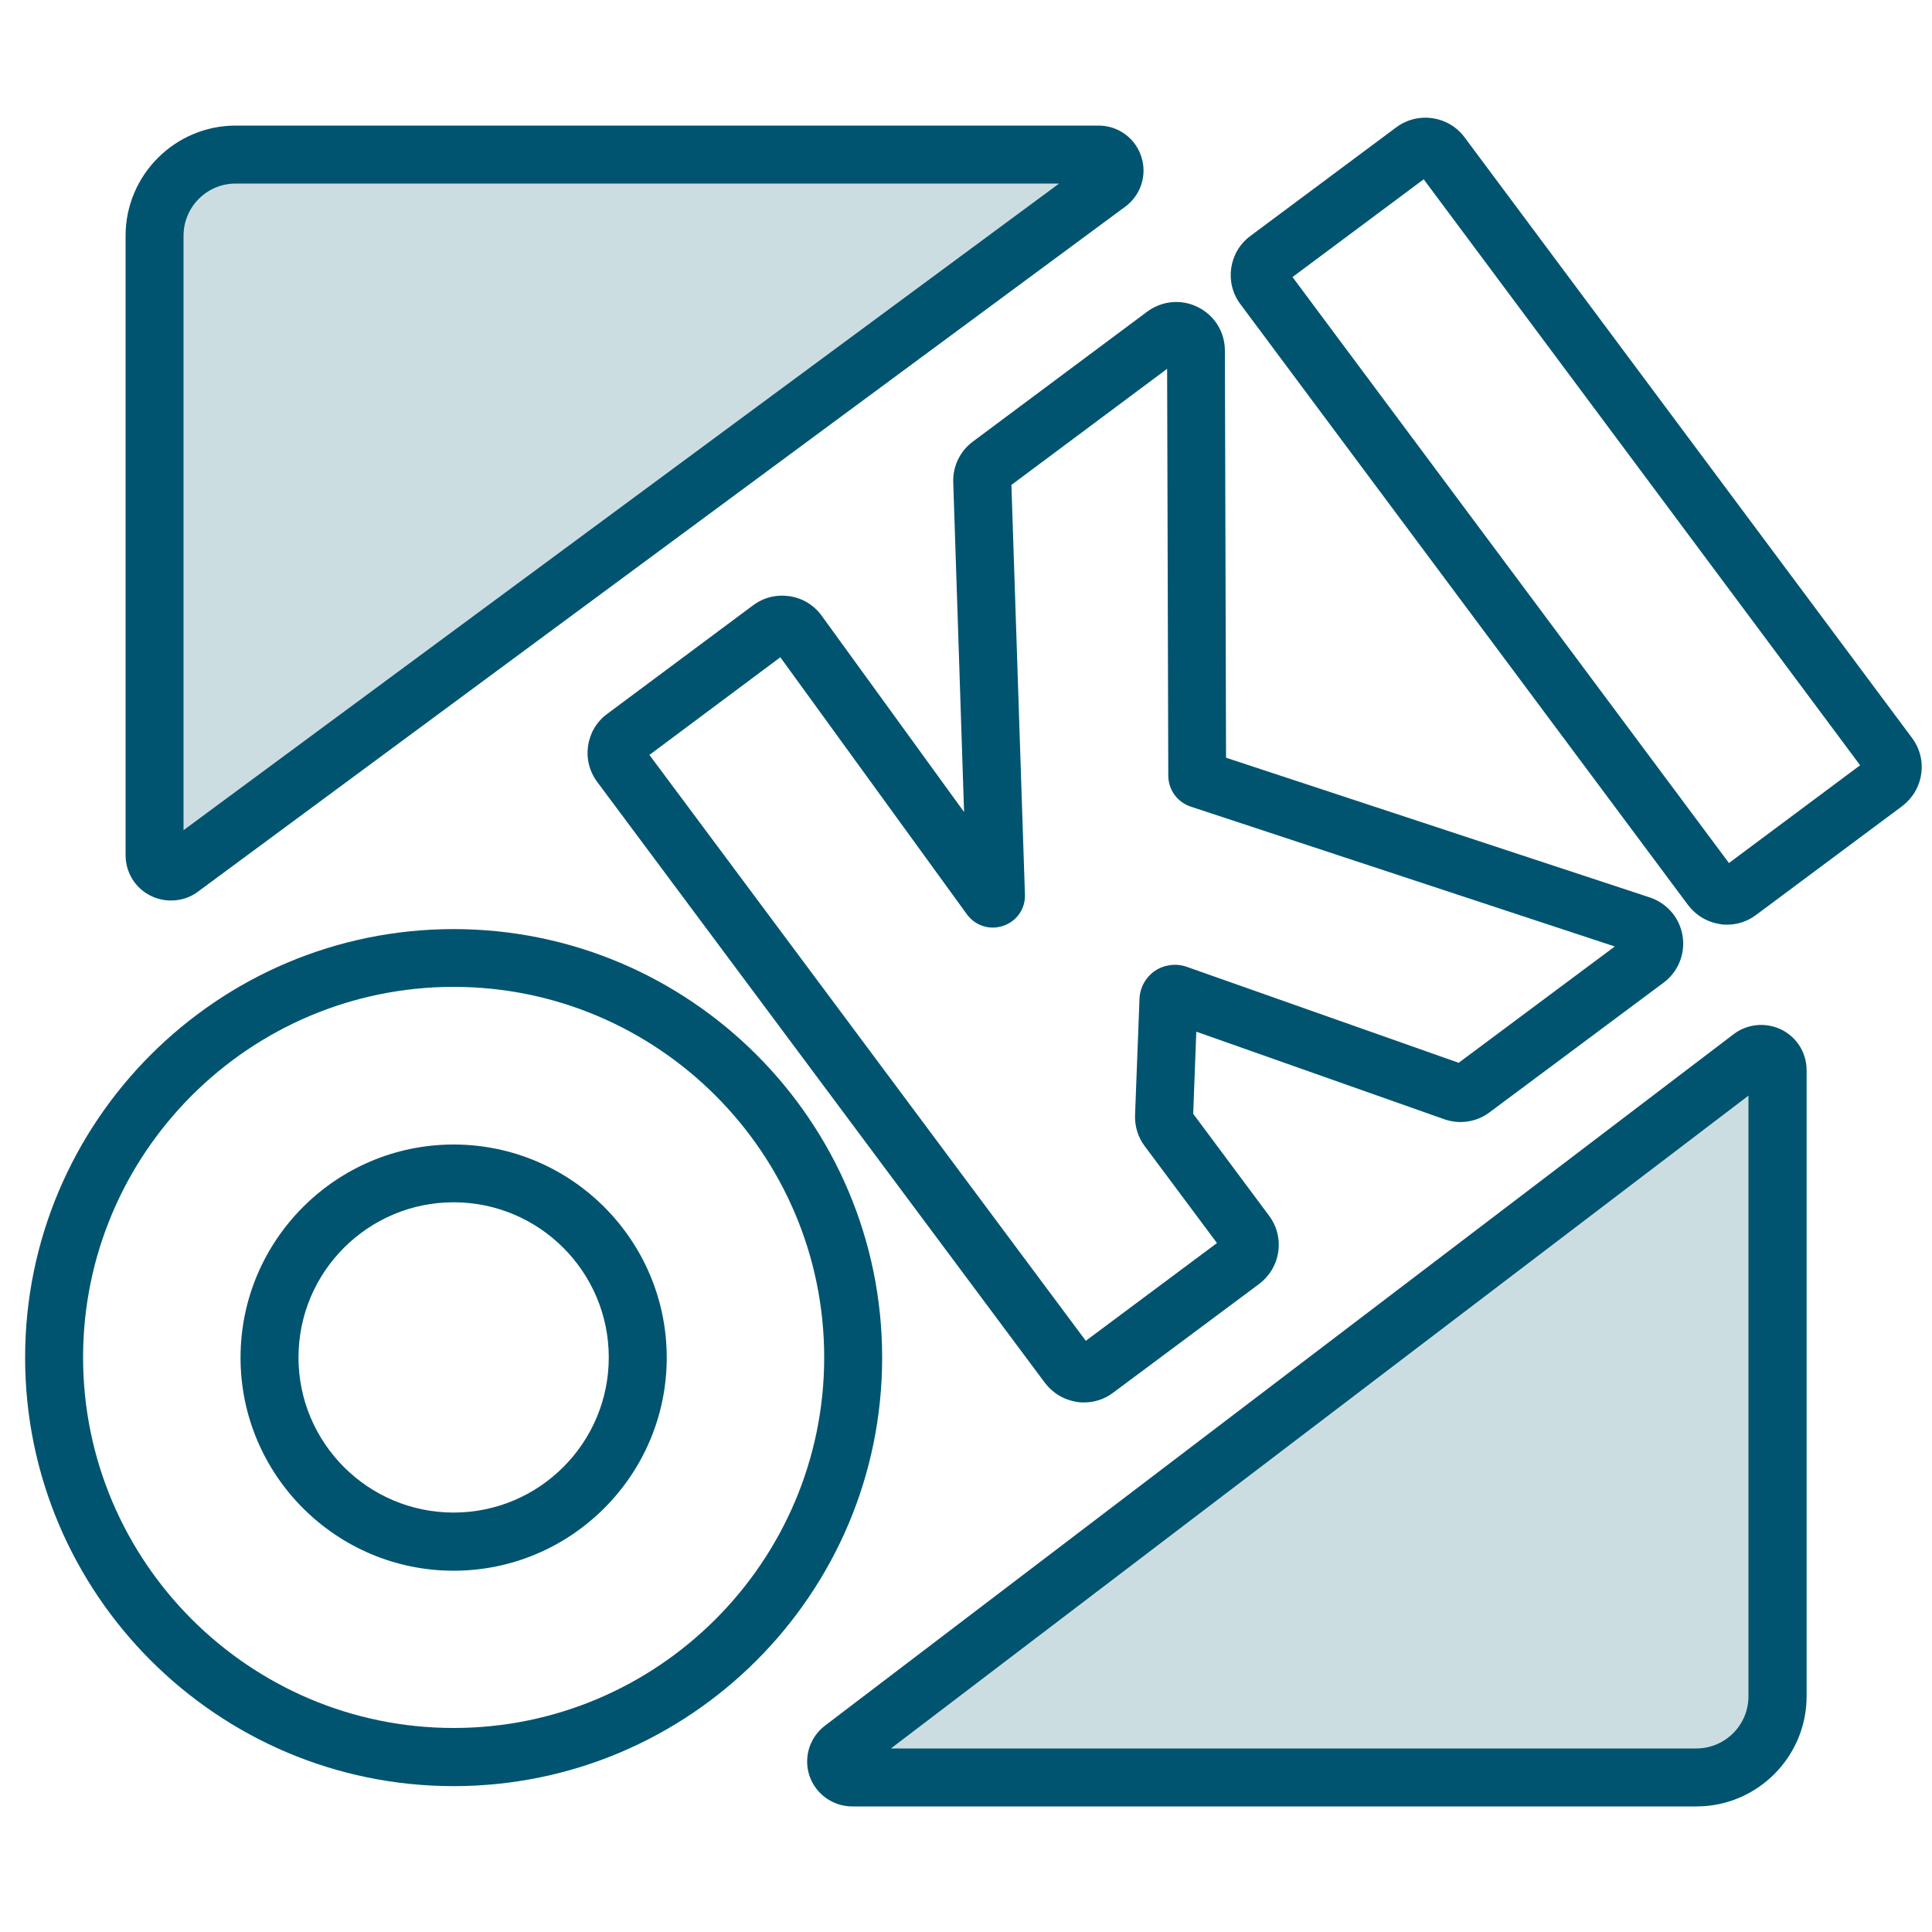 <?xml version="1.0" encoding="UTF-8"?>
<svg xmlns="http://www.w3.org/2000/svg" viewBox="0 0 100 100">
  <defs>
    <style>
      .cls-1 {
        fill: #ccdde2;
      }

      .cls-2 {
        fill: none;
      }

      .cls-3 {
        fill: #005470;
      }
    </style>
  </defs>
  <g id="BORDER">
    <rect class="cls-2" width="100" height="100"/>
  </g>
  <g id="Indigenous_Relations" data-name="Indigenous Relations">
    <path class="cls-1" d="m43.61,90.51l47.03-35.79c.56-.43,1.37-.03,1.37.68v32.4c0,2.32-1.88,4.2-4.2,4.2h-43.69c-.79,0-1.13-1.01-.5-1.49Z"/>
    <path class="cls-1" d="m12.2,8h44.66c.8,0,1.14,1.02.49,1.49L9.36,44.94c-.56.42-1.36.01-1.36-.68V12.2c0-2.32,1.88-4.2,4.2-4.2Z"/>
    <path class="cls-3" d="m23.48,92.45c-12.23,0-22.18-9.95-22.18-22.18s9.95-22.18,22.18-22.18,22.18,9.95,22.18,22.18-9.95,22.18-22.18,22.18Zm0-41.37c-10.58,0-19.18,8.61-19.18,19.18s8.61,19.18,19.18,19.18,19.18-8.61,19.18-19.18-8.61-19.18-19.18-19.18Z"/>
    <path class="cls-3" d="m56.11,72.59c-.12,0-.25,0-.37-.03-.67-.1-1.25-.45-1.66-.99l-23.17-31.1c-.83-1.11-.6-2.7.52-3.52l7.55-5.62c.55-.41,1.21-.57,1.89-.47.67.1,1.26.46,1.66,1.01l7.37,10.16-.56-17.07c-.03-.82.35-1.61,1.01-2.1l9.03-6.73c.77-.57,1.78-.66,2.63-.23.86.43,1.39,1.29,1.39,2.25l.06,21.07,21.93,7.23c.9.3,1.55,1.06,1.7,1.99.15.93-.23,1.86-.98,2.42l-9.02,6.72c-.67.5-1.55.63-2.34.35l-12.83-4.53-.16,4.25,3.93,5.28c.4.54.57,1.2.47,1.87-.1.67-.45,1.25-.99,1.66l-7.56,5.63c-.44.33-.96.5-1.5.5Zm-22.5-33.52l22.59,30.33,6.79-5.06-3.75-5.03c-.34-.45-.51-1.02-.49-1.59l.23-6.02c.02-.58.32-1.12.8-1.45.48-.32,1.09-.4,1.64-.21l14.08,4.97,8.08-6.02-21.95-7.24c-.69-.23-1.16-.87-1.16-1.61l-.06-21.05-8.06,6.01.7,21.2c.03.73-.42,1.38-1.12,1.62-.69.24-1.45,0-1.88-.59l-9.66-13.31-6.77,5.05Zm28.04,18.44h0s0,0,0,0Zm-11.6-11.11s0,0,0,.01h0Zm2.43-.83h0s0,0,0,0Zm11-5.43h0s0,0,0,0Zm-.9-1.23h0s0,0,0,0Z"/>
    <path class="cls-3" d="m89.4,47.86c-.12,0-.25,0-.37-.03-.67-.1-1.25-.45-1.66-.99l-23.17-31.1c-.83-1.11-.6-2.69.51-3.52l7.56-5.63c1.12-.83,2.7-.6,3.53.51l23.17,31.1c.4.54.57,1.2.47,1.87-.1.67-.45,1.25-.99,1.66l-7.56,5.63c-.44.33-.96.5-1.5.5Zm-22.5-33.52l22.59,30.33,6.79-5.06-22.59-30.33-6.79,5.06Z"/>
    <path class="cls-3" d="m87.8,93.5h-43.69c-1,0-1.89-.64-2.21-1.58-.32-.95,0-1.99.8-2.6l47.03-35.79c.71-.54,1.66-.63,2.47-.24.81.4,1.31,1.21,1.31,2.11v32.4c0,3.14-2.56,5.7-5.7,5.7Zm-43.28-1.79h0s0,0,0,0h0Zm1.58-1.21h41.7c1.49,0,2.7-1.21,2.7-2.7v-31.09l-44.4,33.8Z"/>
    <path class="cls-3" d="m8.85,46.61c-.36,0-.72-.08-1.06-.25-.8-.4-1.29-1.21-1.29-2.1V12.2c0-3.14,2.56-5.7,5.7-5.7h44.66c1.01,0,1.9.64,2.21,1.6.32.96-.02,2-.83,2.6L10.25,46.15c-.41.31-.9.46-1.4.46Zm3.35-37.11c-1.49,0-2.7,1.21-2.7,2.7v30.77L54.82,9.5H12.2Zm44.66,0h0,0Z"/>
    <path class="cls-3" d="m23.48,81.3c-6.08,0-11.03-4.95-11.03-11.03s4.95-11.03,11.03-11.03,11.03,4.95,11.03,11.03-4.95,11.03-11.03,11.03Zm0-19.07c-4.43,0-8.03,3.6-8.03,8.03s3.6,8.03,8.03,8.03,8.03-3.6,8.03-8.03-3.6-8.03-8.03-8.03Z"/>
  </g>
</svg>